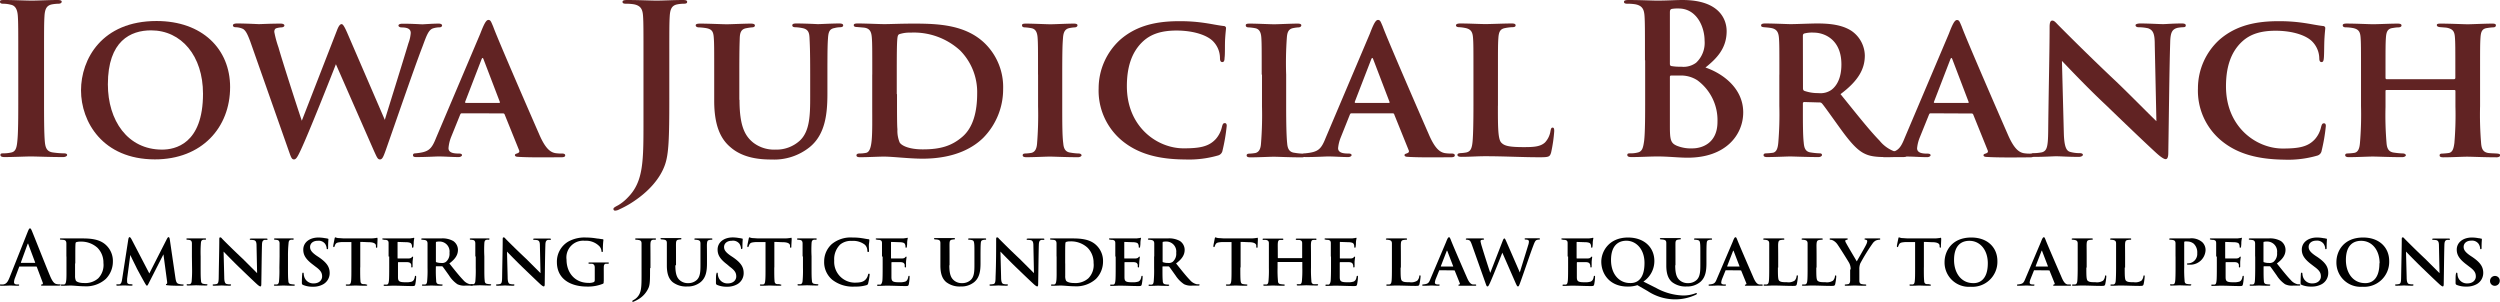 <svg id="Layer_1" data-name="Layer 1" xmlns="http://www.w3.org/2000/svg" viewBox="0 0 529.54 63.93"><defs><style>.cls-1{fill:#612323;}</style></defs><path d="M4.18,56.46c-.08,0-.11,0-.14.12L3.2,58.81a2.92,2.92,0,0,0-.23.95c0,.28.14.49.62.49h.23c.19,0,.24,0,.24.12s-.1.16-.27.16c-.5,0-1.17-.05-1.65-.05-.17,0-1,.05-1.84.05-.21,0-.3,0-.3-.16s.09-.12.22-.12l.45,0c.72-.1,1-.63,1.33-1.41L5.91,49c.19-.45.3-.63.44-.63s.23.14.39.5c.37.86,2.87,7.23,3.87,9.6.59,1.4,1,1.62,1.37,1.7a3.23,3.23,0,0,0,.66.06c.12,0,.2,0,.2.12s-.14.16-.72.16-1.81,0-3.06,0c-.28,0-.36,0-.36-.13s.07-.12.22-.13a.26.26,0,0,0,.14-.36L7.81,56.57a.14.14,0,0,0-.15-.11Zm3.18-.78c.08,0,.1,0,.08-.1L6,51.73c0-.14-.11-.19-.17,0L4.43,55.57c0,.06,0,.11.06.11Z"/><path d="M14.06,54.33c0-2,0-2.34,0-2.75s-.13-.72-.6-.77l-.53-.05c-.15,0-.23,0-.23-.14s.09-.12.3-.12c.65,0,1.59,0,2,0s1.25,0,2.15,0c1.84,0,4,.06,5.43,1.53a4.59,4.59,0,0,1,1.33,3.37,5.23,5.23,0,0,1-1.5,3.68,6.22,6.22,0,0,1-4.56,1.56c-1,0-2.23-.16-2.9-.16-.37,0-1.21.05-1.79.05-.19,0-.27-.05-.27-.14s.08-.14.24-.14a2.06,2.06,0,0,0,.48,0c.53-.09.47-1.43.47-3.52V54.34h0ZM15.9,55.8c0,1.4,0,2.39,0,2.64a2.4,2.4,0,0,0,.17,1c.16.25.74.51,1.74.51a4.14,4.14,0,0,0,3-1,4.05,4.05,0,0,0,1.1-3.25,4.44,4.44,0,0,0-1.28-3.23A5.13,5.13,0,0,0,17,51.18a2.47,2.47,0,0,0-.88.13c-.14.11-.17.14-.17,2.85V55.8Z"/><path d="M37.15,58.81c.12.83.26,1.19.67,1.31a4,4,0,0,0,.84.13c.14,0,.24,0,.24.12s-.16.16-.36.16c-.5,0-2.25,0-3-.1-.3,0-.39-.06-.39-.14a.21.21,0,0,1,.15-.17c.11,0,.14-.15.08-.58l-.76-5.67-3,5.89c-.31.64-.39.75-.5.75s-.26-.25-.51-.68c-.36-.63-1.41-2.55-1.64-3C28.85,56.54,28,54.9,27.6,54l-.67,5a6.3,6.3,0,0,0,0,.7c0,.28.15.4.4.47s.43,0,.58.06.2.06.2.12-.1.16-.31.16c-.59,0-1.21-.05-1.51-.05s-1,.05-1.41.05c-.12,0-.23,0-.23-.16s.08-.12.22-.12a3.47,3.47,0,0,1,.4,0c.41-.08.52-.56.6-1.09l1.32-8.52c.07-.27.14-.39.25-.39s.21.08.41.43l3.78,7.26,3.74-7.35c.14-.22.2-.34.33-.34s.21.14.26.44Z"/><path d="M40.65,54.33c0-2,0-2.34,0-2.77s-.18-.66-.47-.72a3.31,3.31,0,0,0-.48-.06c-.14,0-.22-.05-.22-.16s.09-.12.31-.12c.55,0,1.48,0,1.83,0s1.23,0,1.76,0c.18,0,.26,0,.26.12s-.08.16-.22.16a1.48,1.48,0,0,0-.35,0c-.38.06-.49.29-.52.74a26.12,26.12,0,0,0-.05,2.76v2.34c0,1.25,0,2.27.08,2.83,0,.36.14.64.55.68a4,4,0,0,0,.59.07c.17,0,.23.07.23.14s-.11.14-.26.14c-.92,0-1.81-.05-2.14-.05s-1.2.05-1.74.05c-.19,0-.28-.05-.28-.14s.06-.14.23-.14a3.23,3.23,0,0,0,.42,0c.27-.06.39-.3.42-.67a26.12,26.12,0,0,0,.08-2.86Z"/><path d="M46.45,50.76c0-.29,0-.48.2-.48s.27.15.5.39,2.08,2.1,4.31,4.19c1,1,2.76,2.75,3,3l-.12-5.77c0-.8-.13-1.07-.5-1.21a3.56,3.56,0,0,0-.71-.07c-.17,0-.23-.08-.23-.16s.16-.12.34-.12c.69,0,1.39,0,1.73,0,.18,0,.74,0,1.39,0,.17,0,.3,0,.3.14s-.06.14-.24.14a2.58,2.58,0,0,0-.39,0c-.4.11-.53.38-.54,1.13-.06,2-.09,5.47-.14,8.25,0,.36-.08.48-.2.48s-.38-.17-.67-.43c-.88-.8-2.55-2.41-3.84-3.65s-2.9-2.91-3.28-3.3l.14,5.42c0,1,.19,1.34.47,1.43a2.61,2.61,0,0,0,.73.09c.14,0,.24,0,.24.13s-.13.16-.32.16c-.81,0-1.35-.05-1.71-.05-.17,0-.89.05-1.56.05-.17,0-.3,0-.3-.14s.08-.14.22-.14a4.12,4.12,0,0,0,.59-.07c.39-.11.46-.45.47-1.6C46.37,55.77,46.45,52.51,46.45,50.76Z"/><path d="M59.22,54.33c0-2,0-2.34,0-2.77s-.18-.66-.47-.72a3.28,3.28,0,0,0-.49-.06c-.14,0-.21-.05-.21-.16s.09-.12.31-.12c.54,0,1.48,0,1.82,0s1.24,0,1.77,0c.18,0,.26,0,.26.12s-.08.16-.22.16a1.63,1.63,0,0,0-.36,0c-.37.06-.48.29-.51.74A26.12,26.12,0,0,0,61,54.33v2.34c0,1.25,0,2.27.08,2.83,0,.36.14.64.55.68a4,4,0,0,0,.59.07c.17,0,.23.07.23.14s-.11.14-.26.14c-.92,0-1.81-.05-2.14-.05s-1.2.05-1.75.05c-.18,0-.28-.05-.28-.14s.07-.14.24-.14a3.74,3.74,0,0,0,.42,0c.26-.06.39-.3.42-.67a26.12,26.12,0,0,0,.08-2.86Z"/><path d="M64.21,60.36c-.22-.1-.27-.19-.27-.46,0-.79.05-1.57.07-1.81s.06-.34.17-.34.14.11.15.22a2.56,2.56,0,0,0,.1.62,2,2,0,0,0,2,1.44c1.24,0,1.8-.77,1.8-1.45s-.18-1.22-1.34-2.06l-.65-.5c-1.55-1.17-2-2.06-2-3.15,0-1.47,1.27-2.56,3.22-2.56a7.87,7.87,0,0,1,1.39.14c.21,0,.4.08.56.09a.15.15,0,0,1,.15.18c0,.21-.06.59-.06,1.65,0,.3,0,.41-.16.41s-.14-.1-.15-.27a2.13,2.13,0,0,0-.31-.84A1.7,1.7,0,0,0,67.3,51c-1,0-1.62.56-1.62,1.32,0,.58.28,1.09,1.4,1.86l.44.29c1.74,1.19,2.31,2.11,2.31,3.38a2.71,2.71,0,0,1-1.35,2.35,4.24,4.24,0,0,1-2.21.53A5.08,5.08,0,0,1,64.21,60.36Z"/><path d="M76.29,56.67c0,1.19,0,2.24.06,2.81,0,.36.12.66.54.7.19,0,.47,0,.67.07s.24.06.24.12-.09.16-.28.16c-.91,0-1.86-.05-2.2-.05s-1.26.05-1.79.05c-.19,0-.29-.06-.29-.16s.07-.12.24-.12a4.53,4.53,0,0,0,.47,0c.29-.06.37-.34.42-.73.06-.57.06-1.56.06-2.8V51.28c-.51,0-1.54,0-2.17,0-.79.07-1,.13-1.22.47a3.14,3.14,0,0,0-.18.44c0,.09-.08.15-.16.15s-.12-.07-.12-.23.26-1.39.29-1.56.08-.28.16-.28a3.16,3.16,0,0,0,.58.16c.37,0,.93.07,1.4.07h5.52a6,6,0,0,0,.94-.07c.2,0,.31-.07.39-.07s.11.08.11.32-.06,1.23-.06,1.57c0,.14,0,.22-.14.22s-.13-.08-.14-.26,0-.11,0-.18c0-.36-.36-.72-1.51-.73-.38,0-.95-.05-1.81-.06v5.39Z"/><path d="M82.31,54.33c0-2,0-2.38,0-2.82s-.14-.61-.56-.7c-.13,0-.35,0-.53-.05s-.24,0-.24-.14.1-.12.31-.12c.66,0,1.28,0,2,0h3.53l.62-.08c.08,0,.16-.06.22-.06s.09.06.09.12a5.68,5.68,0,0,0-.12.85c0,.25,0,.51-.06.92,0,.07,0,.21-.16.21s-.13-.07-.14-.25a1.05,1.05,0,0,0-.08-.43c-.09-.25-.22-.39-.89-.47-.26,0-1.67-.06-2-.06-.06,0-.09,0-.09.14v3.23c0,.09,0,.13.09.13h2.17c.39,0,.59-.08.72-.22s.15-.17.22-.17.09,0,.09.11-.06.39-.11,1c0,.26,0,.83,0,.93s0,.25-.14.25-.14-.13-.14-.21a2.47,2.47,0,0,0,0-.36c-.08-.3-.24-.5-.78-.55-.28,0-1.6,0-1.94,0-.08,0-.09.07-.09.14v1c0,.45,0,1.54,0,2,0,.92.23,1.12,1.67,1.12a3.72,3.72,0,0,0,1.28-.15c.35-.18.51-.44.62-1,0-.14.06-.22.17-.22s.11.13.11.27a9.38,9.38,0,0,1-.19,1.56c-.09.34-.21.34-.73.34-1.36,0-2.53-.08-3.91-.08-.57,0-1.13.05-1.78.05-.19,0-.28-.05-.28-.14s0-.14.23-.14a4.47,4.47,0,0,0,.48,0c.28-.06.36-.36.41-.83s.06-1.56.06-2.7V54.34h0Z"/><path d="M90.56,54.33c0-2,0-2.32,0-2.74s-.15-.67-.57-.75l-.53-.06c-.16,0-.24-.05-.24-.14s.09-.14.3-.14c.7,0,1.65,0,1.92,0,.42,0,1.52,0,2,0a4.66,4.66,0,0,1,2.56.55,2.27,2.27,0,0,1,1,1.85c0,1-.46,1.89-1.82,2.9,1.15,1.44,2.12,2.67,2.93,3.5a2.63,2.63,0,0,0,1.52.92,3.06,3.06,0,0,1,.35,0c.13,0,.19.06.19.12s-.09.16-.26.16H98.57a3.32,3.32,0,0,1-1.69-.3,6.36,6.36,0,0,1-1.78-1.88c-.56-.78-1.14-1.61-1.34-1.85a.26.26,0,0,0-.22-.07l-1.11,0a.1.1,0,0,0-.11.11v.28a26.11,26.11,0,0,0,.07,2.66c0,.39.12.69.54.74a3.68,3.68,0,0,0,.66.06c.12,0,.17.06.17.12s-.09.16-.27.16c-.82,0-1.91-.05-2.12-.05s-1.18.05-1.73.05c-.17,0-.26-.05-.26-.14s.06-.14.21-.14a2.14,2.14,0,0,0,.5,0c.27-.06.36-.34.39-.75a24.76,24.76,0,0,0,.08-2.77V54.34h0Zm1.77,1c0,.12,0,.19.12.22a3.14,3.14,0,0,0,1,.15,1.41,1.41,0,0,0,1-.23,2.22,2.22,0,0,0,.76-1.92,2.11,2.11,0,0,0-2.07-2.39,2.72,2.72,0,0,0-.7.06c-.08,0-.11.08-.11.19v3.92Z"/><path d="M100.68,54.33c0-2,0-2.34,0-2.77s-.17-.66-.46-.72a3.46,3.46,0,0,0-.49-.06c-.14,0-.22-.05-.22-.16s.1-.12.32-.12c.54,0,1.48,0,1.82,0s1.23,0,1.76,0c.19,0,.27,0,.27.12s-.08.16-.22.16a1.63,1.63,0,0,0-.36,0c-.37.06-.48.29-.51.74a26.12,26.12,0,0,0,0,2.76v2.34c0,1.25,0,2.27.08,2.83,0,.36.14.64.54.68a4.09,4.09,0,0,0,.6.07c.17,0,.23.07.23.14s-.11.14-.26.14c-.93,0-1.81-.05-2.14-.05s-1.2.05-1.75.05c-.19,0-.28-.05-.28-.14s.06-.14.24-.14a3.74,3.74,0,0,0,.42,0c.26-.06.39-.3.42-.67a26.12,26.12,0,0,0,.08-2.86V54.33Z"/><path d="M106.48,50.76c0-.29,0-.48.2-.48s.27.15.5.39,2.08,2.1,4.31,4.19c1,1,2.76,2.75,3,3l-.13-5.77c0-.8-.12-1.07-.5-1.21a3.39,3.39,0,0,0-.7-.07c-.17,0-.23-.08-.23-.16s.15-.12.34-.12c.69,0,1.39,0,1.73,0,.17,0,.74,0,1.39,0,.17,0,.3,0,.3.14s-.07.14-.24.14a2.58,2.58,0,0,0-.39,0c-.4.11-.53.38-.54,1.13-.07,2-.1,5.47-.14,8.25,0,.36-.08.48-.21.48s-.37-.17-.67-.43c-.87-.8-2.54-2.41-3.83-3.65s-2.91-2.91-3.28-3.3l.14,5.42c0,1,.19,1.34.47,1.43a2.61,2.61,0,0,0,.73.09c.14,0,.23,0,.23.13s-.12.16-.31.16c-.81,0-1.35-.05-1.71-.05-.18,0-.89.05-1.56.05-.17,0-.3,0-.3-.14s.08-.14.22-.14a4.12,4.12,0,0,0,.59-.07c.39-.11.46-.45.47-1.6C106.4,55.77,106.48,52.51,106.48,50.76Z"/><path d="M127.87,59.56c0,.44,0,.47-.2.56a8.38,8.38,0,0,1-3.31.58c-3.46,0-6.4-1.56-6.4-5.19a4.92,4.92,0,0,1,2.41-4.34,7.09,7.09,0,0,1,3.74-.86,13.94,13.94,0,0,1,2.4.22c.31,0,.8.12,1.13.14.15,0,.17.09.17.18a16.53,16.53,0,0,0-.11,2.24c0,.21,0,.28-.16.28s-.12-.08-.14-.19a1.68,1.68,0,0,0-.42-1A3.93,3.93,0,0,0,123.89,51,3.55,3.55,0,0,0,120,55c0,2.74,1.75,4.92,4.65,4.92a2.62,2.62,0,0,0,1.08-.15c.2-.08.25-.25.25-.47V58.22c0-.64,0-1.11,0-1.53s-.14-.76-.6-.83l-.53,0c-.13,0-.22-.07-.22-.14s.09-.13.29-.13c.75,0,1.64,0,2.06,0l1.7,0c.18,0,.28,0,.28.13s-.07.12-.18.14l-.38,0c-.39,0-.5.29-.51.74s0,.94,0,1.61v1.36Z"/><path d="M137.69,56.81c0,2.34,0,3.39-.3,4.11A5.26,5.26,0,0,1,135,63.51c-.18.11-.39.2-.68.34a.71.71,0,0,1-.28.08.1.1,0,0,1-.11-.11c0-.06,0-.14.26-.27a2.89,2.89,0,0,0,.7-.51c1-1,1-2.2,1-5V54.33c0-2,0-2.34,0-2.77s-.15-.64-.59-.72a3.54,3.54,0,0,0-.53-.06c-.16,0-.24-.07-.24-.16s.08-.12.3-.12c.7,0,1.69,0,2,0s1.29,0,1.82,0c.2,0,.3,0,.3.12s-.08.16-.25.16a2.45,2.45,0,0,0-.39,0c-.39.08-.5.32-.53.77s0,.72,0,2.74v2.48Z"/><path d="M143.05,56.22c0,1.92.38,2.72,1.08,3.25a2.57,2.57,0,0,0,1.64.5,2.62,2.62,0,0,0,1.82-.67c.77-.72.78-1.95.78-3.31V54.33c0-2,0-2.32,0-2.74s-.11-.67-.57-.75a2.84,2.84,0,0,0-.49-.06c-.16,0-.24-.05-.24-.14s.08-.14.3-.14c.7,0,1.57,0,1.62,0s1.05,0,1.61,0c.2,0,.29,0,.29.14s-.07.14-.25.14a1.49,1.49,0,0,0-.4.06c-.36.06-.45.26-.49.73s0,.77,0,2.76v1.41c0,1.48-.14,3-1.33,4a4.26,4.26,0,0,1-2.85.94,4.65,4.65,0,0,1-3.09-.92c-.7-.6-1.23-1.56-1.23-3.5v-2c0-2,0-2.34,0-2.77s-.12-.63-.54-.72a4.18,4.18,0,0,0-.56-.06c-.16,0-.25-.07-.25-.16s.11-.12.33-.12c.7,0,1.65,0,2,0s1.31,0,1.79,0c.22,0,.31,0,.31.14s-.09.14-.23.14a3.39,3.39,0,0,0-.41.06c-.37.06-.48.29-.5.75s0,.81,0,2.74v1.89Z"/><path d="M151.92,60.36c-.22-.1-.27-.19-.27-.46,0-.79,0-1.57.07-1.81s.06-.34.17-.34.14.11.15.22a2.56,2.56,0,0,0,.1.62,2,2,0,0,0,2,1.44c1.25,0,1.81-.77,1.81-1.45s-.18-1.22-1.34-2.06L154,56c-1.55-1.17-2-2.06-2-3.15,0-1.47,1.27-2.56,3.22-2.56a7.64,7.64,0,0,1,1.38.14c.22,0,.41.08.57.09a.15.15,0,0,1,.15.18c0,.21-.06.59-.06,1.65,0,.3-.05.41-.16.41s-.14-.1-.15-.27a2.13,2.13,0,0,0-.31-.84A1.71,1.71,0,0,0,155,51c-1,0-1.63.56-1.63,1.32,0,.58.29,1.09,1.41,1.86l.44.29c1.74,1.19,2.3,2.11,2.3,3.38a2.7,2.7,0,0,1-1.34,2.35,4.27,4.27,0,0,1-2.21.53A5.05,5.05,0,0,1,151.92,60.36Z"/><path d="M164,56.67c0,1.19,0,2.24.06,2.81,0,.36.13.66.55.7.19,0,.47,0,.67.07s.24.06.24.12-.1.16-.28.16c-.91,0-1.86-.05-2.2-.05s-1.27.05-1.8.05c-.19,0-.28-.06-.28-.16s.06-.12.23-.12a4.24,4.24,0,0,0,.47,0c.3-.06.38-.34.42-.73.07-.57.07-1.56.07-2.8V51.28c-.52,0-1.55,0-2.17,0-.8.07-1,.13-1.22.47-.09.17-.12.28-.19.44s-.07.15-.15.15-.13-.07-.13-.23.27-1.39.3-1.56.08-.28.16-.28a3.22,3.22,0,0,0,.57.16c.38,0,.94.07,1.41.07h5.52a6.11,6.11,0,0,0,.94-.07c.2,0,.31-.07.39-.07s.11.08.11.32-.07,1.23-.07,1.57c0,.14,0,.22-.14.22s-.12-.08-.14-.26,0-.11,0-.18c0-.36-.36-.72-1.52-.73-.37,0-1-.05-1.8-.06v5.39Z"/><path d="M170,54.33c0-2,0-2.34,0-2.77s-.18-.66-.47-.72a3.28,3.28,0,0,0-.49-.06c-.14,0-.21-.05-.21-.16s.09-.12.31-.12c.54,0,1.48,0,1.82,0s1.24,0,1.77,0c.18,0,.26,0,.26.12s-.08.16-.22.16a1.63,1.63,0,0,0-.36,0c-.37.06-.48.29-.51.74a26.12,26.12,0,0,0,0,2.76v2.34c0,1.25,0,2.27.08,2.83,0,.36.14.64.55.68a4,4,0,0,0,.59.07c.17,0,.23.07.23.14s-.11.14-.26.14c-.92,0-1.81-.05-2.14-.05s-1.2.05-1.75.05c-.18,0-.28-.05-.28-.14s.07-.14.24-.14a3.74,3.74,0,0,0,.42,0c.26-.06.39-.3.42-.67a26.12,26.12,0,0,0,.08-2.86V54.33Z"/><path d="M176.29,59.26a4.86,4.86,0,0,1-1.72-3.91,4.94,4.94,0,0,1,1.62-3.65,6.29,6.29,0,0,1,4.39-1.39,12.77,12.77,0,0,1,2,.14c.53.08.93.17,1.35.22.14,0,.21.07.21.15s0,.3-.07.77,0,1.2,0,1.48-.05.31-.18.31-.17-.11-.17-.3a1.81,1.81,0,0,0-.51-1.23,4,4,0,0,0-2.76-.82,3.55,3.55,0,0,0-2.5.78,4.36,4.36,0,0,0-1.25,3.4,4.4,4.4,0,0,0,4.26,4.66c1.22,0,1.91-.12,2.44-.72a2.07,2.07,0,0,0,.45-.9c.06-.24.11-.28.22-.28s.14.09.14.2a13.49,13.49,0,0,1-.32,1.84.46.46,0,0,1-.35.39,7.88,7.88,0,0,1-2.45.3A7.06,7.06,0,0,1,176.29,59.26Z"/><path d="M186.82,54.33c0-2,0-2.38,0-2.82s-.14-.61-.56-.7c-.13,0-.34,0-.53-.05s-.23,0-.23-.14.09-.12.31-.12c.65,0,1.28,0,2,0h3.53l.62-.08c.08,0,.16-.06.22-.06s.1.06.1.12a5,5,0,0,0-.13.85c0,.25,0,.51-.06.92,0,.07,0,.21-.16.21s-.12-.07-.14-.25a1.05,1.05,0,0,0-.08-.43c-.09-.25-.21-.39-.89-.47-.26,0-1.66-.06-2-.06-.06,0-.09,0-.09.14v3.23c0,.09,0,.13.09.13h2.17c.39,0,.6-.08.72-.22s.16-.17.22-.17.09,0,.09.11-.06.39-.11,1c0,.26,0,.83,0,.93s0,.25-.14.25-.14-.13-.14-.21,0-.21,0-.36c-.08-.3-.24-.5-.78-.55-.28,0-1.59,0-1.94,0-.07,0-.09.07-.09.14v1c0,.45,0,1.54,0,2,0,.92.24,1.12,1.67,1.12a3.69,3.69,0,0,0,1.28-.15c.36-.18.51-.44.62-1,0-.14.07-.22.18-.22s.1.13.1.27a9.4,9.4,0,0,1-.18,1.56c-.1.34-.22.34-.74.34-1.35,0-2.52-.08-3.91-.08-.56,0-1.12.05-1.78.05-.19,0-.28-.05-.28-.14s.05-.14.23-.14.36,0,.49,0,.35-.36.4-.83.06-1.56.06-2.7V54.34h0Z"/><path d="M201.08,56.22c0,1.92.38,2.72,1.08,3.25a2.57,2.57,0,0,0,1.64.5,2.63,2.63,0,0,0,1.82-.67c.77-.72.78-1.95.78-3.31V54.33c0-2,0-2.32-.05-2.74s-.11-.67-.56-.75a2.84,2.84,0,0,0-.5-.06c-.15,0-.23-.05-.23-.14s.08-.14.3-.14c.7,0,1.57,0,1.62,0s1,0,1.6,0c.21,0,.3,0,.3.14s-.08.14-.25.14a1.56,1.56,0,0,0-.41.06c-.35.06-.45.26-.48.73s-.05.77-.05,2.76v1.41c0,1.48-.14,3-1.32,4a4.26,4.26,0,0,1-2.86.94,4.63,4.63,0,0,1-3.08-.92c-.71-.6-1.24-1.56-1.24-3.5v-2c0-2,0-2.34,0-2.77s-.12-.63-.54-.72a4.17,4.17,0,0,0-.57-.06c-.15,0-.25-.07-.25-.16s.11-.12.33-.12c.7,0,1.66,0,2,0s1.32,0,1.8,0c.22,0,.31,0,.31.14s-.09.14-.23.14a3.39,3.39,0,0,0-.41.06c-.37.06-.48.29-.5.75s0,.81,0,2.74v1.89Z"/><path d="M211,50.76c0-.29,0-.48.21-.48s.26.15.5.39,2.07,2.1,4.3,4.19c1,1,2.76,2.75,3,3l-.12-5.77c0-.8-.13-1.07-.5-1.21a3.56,3.56,0,0,0-.71-.07c-.17,0-.23-.08-.23-.16s.16-.12.34-.12c.69,0,1.39,0,1.74,0,.17,0,.73,0,1.38,0,.18,0,.3,0,.3.14s-.06.14-.23.14a2.58,2.58,0,0,0-.39,0c-.41.11-.53.38-.55,1.13-.06,2-.09,5.47-.14,8.25,0,.36-.08.48-.2.48s-.38-.17-.67-.43c-.88-.8-2.55-2.41-3.84-3.65s-2.9-2.91-3.28-3.3l.14,5.42c0,1,.19,1.34.47,1.43a2.65,2.65,0,0,0,.73.09c.14,0,.24,0,.24.13s-.13.16-.31.16c-.81,0-1.36-.05-1.72-.05-.17,0-.89.05-1.56.05-.17,0-.3,0-.3-.14s.08-.14.22-.14a4.43,4.43,0,0,0,.6-.07c.39-.11.45-.45.46-1.6C211,55.77,211,52.51,211,50.76Z"/><path d="M223.79,54.33c0-2,0-2.34,0-2.75s-.13-.72-.6-.77l-.53-.05c-.15,0-.23,0-.23-.14s.09-.12.3-.12c.65,0,1.59,0,2,0s1.25,0,2.15,0c1.84,0,4,.06,5.43,1.53a4.59,4.59,0,0,1,1.33,3.37,5.23,5.23,0,0,1-1.5,3.68,6.22,6.22,0,0,1-4.56,1.56c-1,0-2.23-.16-2.9-.16-.37,0-1.22.05-1.79.05-.19,0-.27-.05-.27-.14s.08-.14.24-.14a2.06,2.06,0,0,0,.48,0c.53-.09.47-1.43.47-3.52V54.33Zm1.84,1.47c0,1.4,0,2.39,0,2.64a2.25,2.25,0,0,0,.17,1c.16.25.73.51,1.73.51a4.12,4.12,0,0,0,3-1,4,4,0,0,0,1.11-3.25,4.48,4.48,0,0,0-1.28-3.23,5.16,5.16,0,0,0-3.7-1.34,2.37,2.37,0,0,0-.87.13c-.14.11-.17.14-.17,2.85V55.8Z"/><path d="M236.24,54.33c0-2,0-2.38,0-2.82s-.14-.61-.56-.7c-.13,0-.35,0-.53-.05s-.24,0-.24-.14.1-.12.31-.12c.66,0,1.28,0,2,0h3.53l.62-.08c.08,0,.16-.06.22-.06s.09.06.09.12a5.68,5.68,0,0,0-.12.85c0,.25,0,.51-.07.92,0,.07,0,.21-.15.21s-.13-.07-.14-.25a1.05,1.05,0,0,0-.08-.43c-.09-.25-.22-.39-.89-.47-.26,0-1.67-.06-2-.06-.06,0-.09,0-.09.14v3.23c0,.09,0,.13.09.13h2.17c.39,0,.59-.08.72-.22s.15-.17.21-.17.1,0,.1.11-.06.39-.11,1c0,.26-.05.83-.05.93s0,.25-.14.25-.14-.13-.14-.21a2.47,2.47,0,0,0,0-.36c-.08-.3-.24-.5-.78-.55-.28,0-1.6,0-1.94,0-.08,0-.09.07-.09.14v1c0,.45,0,1.54,0,2,0,.92.23,1.12,1.67,1.12a3.72,3.72,0,0,0,1.28-.15c.35-.18.51-.44.62-1,0-.14.06-.22.17-.22s.11.13.11.27a9.38,9.38,0,0,1-.19,1.56c-.09.34-.21.34-.73.34-1.36,0-2.53-.08-3.91-.08-.57,0-1.13.05-1.78.05-.19,0-.28-.05-.28-.14s0-.14.23-.14a4.47,4.47,0,0,0,.48,0c.28-.06.36-.36.41-.83s.06-1.56.06-2.7V54.34h0Z"/><path d="M244.49,54.33c0-2,0-2.32,0-2.74s-.15-.67-.58-.75a4.52,4.52,0,0,0-.53-.06c-.15,0-.23-.05-.23-.14s.09-.14.3-.14c.7,0,1.65,0,1.92,0s1.52,0,2,0a4.66,4.66,0,0,1,2.56.55,2.27,2.27,0,0,1,1,1.85c0,1-.46,1.89-1.82,2.9,1.15,1.44,2.12,2.67,2.93,3.5a2.63,2.63,0,0,0,1.52.92,3.06,3.06,0,0,1,.35,0c.13,0,.19.06.19.12s-.09.16-.26.16H252.5a3.32,3.32,0,0,1-1.69-.3A6.36,6.36,0,0,1,249,58.35c-.56-.78-1.14-1.61-1.34-1.85a.26.26,0,0,0-.22-.07l-1.1,0a.1.1,0,0,0-.11.11v.28c0,1.2,0,2.12.06,2.66,0,.39.12.69.54.74a3.68,3.68,0,0,0,.66.06c.12,0,.17.06.17.12s-.09.16-.26.16c-.83,0-1.92-.05-2.13-.05s-1.18.05-1.73.05c-.17,0-.26-.05-.26-.14s.06-.14.21-.14a2.14,2.14,0,0,0,.5,0c.27-.06.36-.34.39-.75a24.76,24.76,0,0,0,.08-2.77V54.33Zm1.77,1c0,.12,0,.19.12.22a3.14,3.14,0,0,0,1.05.15,1.4,1.4,0,0,0,.95-.23,2.22,2.22,0,0,0,.76-1.92,2.11,2.11,0,0,0-2.07-2.39,2.72,2.72,0,0,0-.7.06c-.08,0-.11.08-.11.19v3.92Z"/><path d="M262.72,56.67c0,1.19,0,2.24.06,2.81.05.36.12.66.55.7a6.57,6.57,0,0,0,.67.07c.15,0,.23.06.23.12s-.09.16-.28.16c-.9,0-1.86-.05-2.2-.05s-1.26.05-1.79.05c-.19,0-.29-.06-.29-.16s.07-.12.24-.12a4.53,4.53,0,0,0,.47,0c.29-.06.37-.34.42-.73.06-.57.06-1.56.06-2.8V51.28c-.51,0-1.54,0-2.17,0-.79.07-1,.13-1.21.47a2.34,2.34,0,0,0-.19.44c0,.09-.08.15-.16.15s-.12-.07-.12-.23.26-1.39.29-1.56.08-.28.16-.28a3.16,3.16,0,0,0,.58.16c.37,0,.93.07,1.4.07H265a6,6,0,0,0,.94-.07c.2,0,.31-.07.39-.07s.11.08.11.32-.06,1.23-.06,1.57c0,.14,0,.22-.14.22s-.13-.08-.14-.26,0-.11,0-.18c0-.36-.36-.72-1.51-.73-.38,0-.95-.05-1.81-.06v5.39Z"/><path d="M275.73,54.68a.09.09,0,0,0,.09-.1V54.3c0-2,0-2.35,0-2.77s-.14-.61-.59-.71l-.52,0c-.17,0-.25-.07-.25-.16s.1-.12.28-.12c.77,0,1.69,0,2,0s1.28,0,1.84,0c.19,0,.27,0,.27.12s-.06.16-.24.16a2.85,2.85,0,0,0-.4,0c-.38,0-.48.25-.52.71s0,.78,0,2.8v2.34a25.57,25.57,0,0,0,.08,2.8c0,.39.13.67.53.73.19,0,.5,0,.69,0s.21.07.21.14-.1.14-.26.14c-.91,0-1.87-.05-2.23-.05s-1.19.05-1.76.05c-.21,0-.28-.05-.28-.14s0-.14.21-.14.36,0,.49,0c.28-.06.36-.34.4-.75a24.55,24.55,0,0,0,.08-2.75V55.57c0-.07,0-.08-.09-.08h-5.05c-.05,0-.1,0-.1.08v1.18a24.34,24.34,0,0,0,.08,2.73c0,.38.14.66.55.7a5.26,5.26,0,0,0,.67.07c.15,0,.23.07.23.14s-.11.14-.28.14c-.87,0-1.87-.05-2.21-.05s-1.25.05-1.8.05c-.15,0-.26-.05-.26-.14s0-.14.21-.14a4.41,4.41,0,0,0,.49,0c.28-.06.37-.36.4-.75a25,25,0,0,0,.08-2.78V54.33c0-2,0-2.37,0-2.79s-.14-.62-.61-.72a3.15,3.15,0,0,0-.5,0c-.17,0-.23-.07-.23-.16s.11-.12.28-.12c.75,0,1.65,0,2,0s1.28,0,1.83,0c.21,0,.29,0,.29.14s-.11.14-.25.14l-.4,0c-.38,0-.49.27-.52.72s0,.81,0,2.76v.28a.1.1,0,0,0,.09.1Z"/><path d="M281.89,54.33c0-2,0-2.38,0-2.82s-.14-.61-.56-.7c-.12,0-.34,0-.53-.05s-.23,0-.23-.14.09-.12.31-.12c.66,0,1.28,0,2,0h3.52l.63-.08c.07,0,.15-.06.21-.06s.1.06.1.12a5,5,0,0,0-.13.85c0,.25,0,.51-.06.92,0,.07,0,.21-.16.21s-.12-.07-.14-.25a1.19,1.19,0,0,0-.07-.43c-.1-.25-.22-.39-.89-.47-.27,0-1.67-.06-2-.06-.06,0-.09,0-.09.14v3.23c0,.09,0,.13.09.13H286c.39,0,.6-.08.72-.22s.16-.17.22-.17.09,0,.09.11-.06.39-.11,1c0,.26,0,.83,0,.93s0,.25-.14.25-.14-.13-.14-.21,0-.21-.05-.36c-.08-.3-.23-.5-.78-.55-.28,0-1.59,0-1.93,0-.08,0-.1.07-.1.14v1c0,.45,0,1.54,0,2,0,.92.24,1.12,1.67,1.12a3.69,3.69,0,0,0,1.28-.15c.36-.18.52-.44.62-1,0-.14.07-.22.18-.22s.11.13.11.27a9.38,9.38,0,0,1-.19,1.56c-.09.34-.22.34-.73.34-1.36,0-2.53-.08-3.92-.08-.56,0-1.12.05-1.78.05-.19,0-.28-.05-.28-.14s.05-.14.23-.14.36,0,.49,0,.36-.36.4-.83.07-1.56.07-2.7V54.34h0Z"/><path d="M296.67,56.67c0,1.64,0,2.56.28,2.8s.56.31,1.65.31a2.36,2.36,0,0,0,1.61-.34,1.62,1.62,0,0,0,.41-.86c0-.13,0-.25.15-.25s.13.11.13.26a10.85,10.85,0,0,1-.24,1.61c-.09.31-.15.36-.84.36-1.39,0-2.65-.08-4.12-.08-.56,0-1.14.05-1.78.05-.18,0-.29-.05-.29-.14s.08-.13.23-.14a3.88,3.88,0,0,0,.44,0c.33-.08.42-.33.47-.84s.06-1.54.06-2.68V54.34c0-2,0-2.34,0-2.76s-.14-.64-.56-.74a4.24,4.24,0,0,0-.47-.06c-.16,0-.25-.05-.25-.14s.11-.14.33-.14c.65,0,1.49,0,1.9,0s1.42,0,1.95,0c.22,0,.3,0,.3.14s-.08.14-.27.14a4.7,4.7,0,0,0-.51.06c-.38.07-.49.28-.52.75s0,.72,0,2.78v2.31h0Z"/><path d="M304.94,57.24c-.06,0-.09,0-.12.11l-.69,1.7a2.9,2.9,0,0,0-.2.81c0,.39.48.4.78.4s.23.06.23.13-.11.14-.25.14c-.48,0-1-.05-1.53-.05-.15,0-.93.05-1.65.05-.17,0-.25,0-.25-.14s.08-.14.19-.14c1-.1,1.2-.28,1.55-1.19l3.31-7.81c.28-.74.44-1,.61-1s.2.14.36.48c.26.76,2.57,6.08,3.45,8.08.5,1.17.89,1.37,1.21,1.44a3,3,0,0,0,.52,0c.17,0,.23.06.23.14s-.06.14-.26.14c-.66,0-2.29,0-3.28,0-.14,0-.23,0-.23-.13s.06-.09.14-.12.25-.1.15-.29l-1.06-2.63a.11.11,0,0,0-.12-.09Zm2.79-.78c.08,0,.08,0,.07-.08l-1.22-3.18c-.05-.13-.09-.16-.16,0l-1.23,3.18s0,.08.06.08Z"/><path d="M311.77,51.84c-.18-.5-.32-.81-.54-.94a1.43,1.43,0,0,0-.53-.12c-.14,0-.22-.05-.22-.14s.11-.14.31-.14c.74,0,1.52,0,1.66,0s.84,0,1.62,0c.19,0,.28.06.28.14s-.09.14-.23.14a1.22,1.22,0,0,0-.35.06c-.12,0-.17.14-.17.28a8.65,8.65,0,0,0,.31,1.19c.22.79,1.45,4.63,1.75,5.49L318.3,51c.14-.38.25-.49.36-.49s.21.21.4.63l2.86,6.57c.29-1,1.32-4.25,1.77-5.76a2.67,2.67,0,0,0,.16-.78c0-.23-.12-.42-.69-.42-.12,0-.23-.06-.23-.14s.09-.14.31-.14c.75,0,1.36,0,1.48,0s.75,0,1.22,0c.16,0,.25.06.25.14s-.08.14-.19.14a1.42,1.42,0,0,0-.48.08c-.34.11-.5.56-.8,1.35-.64,1.66-2,5.76-2.77,7.83-.18.47-.25.66-.42.66s-.24-.17-.46-.64l-2.85-6.51c-.33.85-2.05,5.18-2.64,6.45-.25.53-.34.7-.51.7s-.22-.16-.36-.55Z"/><path d="M332.05,54.33c0-2,0-2.38,0-2.82s-.14-.61-.56-.7c-.12,0-.34,0-.53-.05s-.23,0-.23-.14.09-.12.31-.12c.66,0,1.28,0,2,0h3.52l.63-.08c.08,0,.15-.06.22-.06s.09.06.09.12a6.51,6.51,0,0,0-.13.85c0,.25,0,.51-.06.92,0,.07,0,.21-.15.21s-.13-.07-.14-.25a1.05,1.05,0,0,0-.08-.43c-.1-.25-.22-.39-.89-.47-.27,0-1.67-.06-2-.06-.06,0-.1,0-.1.14v3.23c0,.09,0,.13.1.13h2.17c.39,0,.59-.08.71-.22s.16-.17.22-.17.1,0,.1.11-.07.39-.11,1c0,.26,0,.83,0,.93s0,.25-.14.25-.14-.13-.14-.21,0-.21-.05-.36c-.08-.3-.23-.5-.78-.55-.28,0-1.59,0-1.93,0-.08,0-.1.07-.1.14v1c0,.45,0,1.54,0,2,0,.92.24,1.12,1.67,1.12a3.69,3.69,0,0,0,1.28-.15c.36-.18.52-.44.63-1,0-.14.06-.22.17-.22s.11.13.11.27a9.38,9.38,0,0,1-.19,1.56c-.09.34-.22.34-.73.34-1.36,0-2.53-.08-3.92-.08-.56,0-1.12.05-1.78.05-.18,0-.28-.05-.28-.14s.05-.14.24-.14a4.77,4.77,0,0,0,.48,0c.28-.06.36-.36.41-.83s.06-1.56.06-2.7V54.34h0Z"/><path d="M344.78,60.7c-4,0-5.6-2.87-5.6-5.26,0-2.21,1.64-5.13,5.66-5.13,3.34,0,5.58,2,5.58,5a5.23,5.23,0,0,1-2.32,4.33L350.8,61a12.64,12.64,0,0,0,5.66,1.59,7.1,7.1,0,0,0,2.61-.45.92.92,0,0,1,.22-.06.13.13,0,0,1,.14.12c0,.08-.08.16-.18.21a10.28,10.28,0,0,1-4.52,1A10.61,10.61,0,0,1,349,61.65l-2.17-1.25A6.49,6.49,0,0,1,344.78,60.7Zm3.55-5c0-3-1.84-4.71-3.83-4.71-1.7,0-3.26,1-3.26,4.09s1.82,4.87,4,4.87C346.34,60,348.33,59.56,348.33,55.72Z"/><path d="M354.84,56.22c0,1.92.38,2.72,1.08,3.25a2.57,2.57,0,0,0,1.64.5,2.63,2.63,0,0,0,1.82-.67c.76-.72.78-1.95.78-3.31V54.33c0-2,0-2.32-.05-2.74s-.1-.67-.56-.75a2.84,2.84,0,0,0-.5-.06c-.15,0-.23-.05-.23-.14s.08-.14.3-.14c.7,0,1.57,0,1.62,0s1,0,1.6,0c.21,0,.3,0,.3.14s-.08.14-.25.14a1.51,1.51,0,0,0-.41.06c-.36.06-.45.26-.48.73s-.05.77-.05,2.76v1.41c0,1.48-.14,3-1.32,4a4.28,4.28,0,0,1-2.86.94,4.67,4.67,0,0,1-3.09-.92c-.7-.6-1.23-1.56-1.23-3.5v-2c0-2,0-2.34,0-2.77s-.13-.63-.55-.72a3.84,3.84,0,0,0-.56-.06c-.15,0-.25-.07-.25-.16s.11-.12.33-.12c.7,0,1.65,0,2,0s1.31,0,1.8,0c.21,0,.31,0,.31.14s-.1.14-.24.14a3,3,0,0,0-.4.06c-.38.06-.49.29-.5.75s0,.81,0,2.74v1.89Z"/><path d="M365.59,57.24c-.06,0-.09,0-.12.11l-.69,1.7a2.9,2.9,0,0,0-.2.81c0,.39.48.4.78.4s.23.06.23.13-.11.14-.25.14c-.48,0-1-.05-1.52-.05-.16,0-.94.05-1.66.05-.17,0-.25,0-.25-.14s.08-.14.19-.14c1-.1,1.2-.28,1.56-1.19L367,51.25c.28-.74.43-1,.6-1s.21.14.36.48c.27.76,2.58,6.08,3.45,8.08.5,1.17.89,1.37,1.22,1.44a2.91,2.91,0,0,0,.51,0c.17,0,.24.06.24.14s-.07.14-.27.14c-.65,0-2.29,0-3.28,0-.14,0-.23,0-.23-.13s.06-.09.14-.12.25-.1.16-.29l-1.07-2.63a.11.11,0,0,0-.12-.09Zm2.8-.78c.07,0,.07,0,.06-.08l-1.22-3.18c-.05-.13-.09-.16-.16,0l-1.23,3.18s0,.08.06.08Z"/><path d="M376.59,56.67c0,1.64,0,2.56.28,2.8s.56.31,1.66.31a2.35,2.35,0,0,0,1.6-.34,1.62,1.62,0,0,0,.41-.86c0-.13,0-.25.16-.25s.12.11.12.26a10.67,10.67,0,0,1-.23,1.61c-.1.31-.16.36-.85.36-1.38,0-2.65-.08-4.11-.08-.57,0-1.14.05-1.78.05-.19,0-.3-.05-.3-.14s.08-.13.24-.14a3.67,3.67,0,0,0,.43,0c.33-.08.42-.33.47-.84s.06-1.54.06-2.68V54.34c0-2,0-2.34,0-2.76s-.14-.64-.56-.74a3.94,3.94,0,0,0-.47-.06c-.15,0-.25-.05-.25-.14s.11-.14.33-.14c.66,0,1.5,0,1.9,0s1.43,0,1.95,0c.22,0,.3,0,.3.14s-.08.14-.27.14a5,5,0,0,0-.51.06c-.37.07-.48.28-.52.75s0,.72,0,2.78v2.31h0Z"/><path d="M384.72,56.67c0,1.64,0,2.56.28,2.8s.57.31,1.66.31a2.32,2.32,0,0,0,1.6-.34,1.62,1.62,0,0,0,.41-.86c0-.13.05-.25.16-.25s.12.11.12.26a10.67,10.67,0,0,1-.23,1.61c-.1.31-.16.36-.85.36-1.38,0-2.65-.08-4.11-.08-.57,0-1.14.05-1.78.05-.19,0-.3-.05-.3-.14s.08-.13.24-.14a3.67,3.67,0,0,0,.43,0c.33-.08.42-.33.47-.84s.06-1.54.06-2.68V54.34c0-2,0-2.34,0-2.76s-.14-.64-.56-.74a4.24,4.24,0,0,0-.47-.06c-.15,0-.25-.05-.25-.14s.11-.14.33-.14c.66,0,1.5,0,1.9,0s1.42,0,1.95,0c.22,0,.3,0,.3.14s-.08.14-.27.14a5,5,0,0,0-.51.06c-.37.07-.48.28-.52.75s0,.72,0,2.78v2.31h0Z"/><path d="M392,57.08a2.76,2.76,0,0,0-.32-1.39c-.18-.34-1.92-3.12-2.41-3.82a2.7,2.7,0,0,0-1-.94,1.52,1.52,0,0,0-.5-.15c-.11,0-.23-.05-.23-.14s.06-.14.23-.14,1.38,0,1.84,0c.27,0,.89,0,1.55,0,.14,0,.22,0,.22.12s-.05.13-.25.18-.28.11-.28.21a1,1,0,0,0,.17.44c.19.41,2.06,3.54,2.28,3.92.28-.55,1.82-3.15,2-3.59a1.81,1.81,0,0,0,.21-.7c0-.13-.07-.24-.33-.3s-.25-.08-.25-.15.06-.13.25-.13c.48,0,.92,0,1.34,0l1.48,0c.16,0,.27,0,.27.13s-.11.15-.28.15a2.62,2.62,0,0,0-.6.14,1.89,1.89,0,0,0-.73.63,40.84,40.84,0,0,0-2.62,4.24,3.27,3.27,0,0,0-.2,1.31v1.06c0,.22,0,.75,0,1.29,0,.38.12.69.56.74a3.91,3.91,0,0,0,.68.06c.16,0,.24.08.24.14s-.08.14-.25.14c-.89,0-1.84-.05-2.23-.05s-1.27.05-1.78.05c-.2,0-.31,0-.31-.14s.08-.13.22-.14a3.06,3.06,0,0,0,.45-.06c.31,0,.45-.33.47-.72,0-.56,0-1.09,0-1.31V57.08Z"/><path d="M407.5,56.67c0,1.19,0,2.24.07,2.81,0,.36.12.66.54.7.19,0,.47,0,.67.07s.24.06.24.12-.1.16-.28.16c-.91,0-1.86-.05-2.2-.05s-1.27.05-1.8.05c-.19,0-.28-.06-.28-.16s.06-.12.24-.12a4.31,4.31,0,0,0,.46,0c.3-.06.38-.34.42-.73.07-.57.07-1.56.07-2.8V51.28c-.52,0-1.55,0-2.17,0-.8.07-1,.13-1.22.47-.09.17-.12.28-.19.44s-.07.15-.15.15-.13-.07-.13-.23.27-1.39.3-1.56.08-.28.15-.28a3.44,3.44,0,0,0,.58.16c.38,0,.94.07,1.41.07h5.52a5.84,5.84,0,0,0,.93-.07c.21,0,.32-.07.39-.07s.11.08.11.32-.06,1.23-.06,1.57c0,.14-.05.22-.14.22s-.12-.08-.14-.26,0-.11,0-.18c0-.36-.36-.72-1.52-.73-.37,0-.95-.05-1.81-.06v5.39Z"/><path d="M411.89,55.52c0-2.34,1.56-5.21,5.66-5.21,3.44,0,5.53,2.11,5.53,5a5.29,5.29,0,0,1-5.65,5.43A5.14,5.14,0,0,1,411.89,55.52Zm9.16.25c0-2.82-1.63-4.76-3.9-4.76-1.53,0-3.25.78-3.25,4.06,0,2.71,1.48,4.9,4.07,4.9C418.93,60,421.05,59.58,421.05,55.77Z"/><path d="M430.93,57.24c-.07,0-.1,0-.13.11l-.68,1.7a2.66,2.66,0,0,0-.21.81c0,.39.49.4.78.4s.24.06.24.13-.11.14-.25.14c-.49,0-1.05-.05-1.53-.05-.16,0-.94.05-1.66.05-.17,0-.25,0-.25-.14s.08-.14.19-.14c1-.1,1.2-.28,1.56-1.19l3.31-7.81c.28-.74.44-1,.61-1s.2.14.35.48c.27.76,2.58,6.08,3.45,8.08.5,1.17.89,1.37,1.22,1.44a3,3,0,0,0,.52,0c.17,0,.23.06.23.14s-.06.14-.27.14c-.65,0-2.29,0-3.27,0-.14,0-.24,0-.24-.13s.07-.09.14-.12.25-.1.16-.29l-1.06-2.63a.12.12,0,0,0-.13-.09Zm2.79-.78c.08,0,.08,0,.06-.08l-1.22-3.18c0-.13-.09-.16-.15,0l-1.23,3.18s0,.08.06.08Z"/><path d="M441.92,56.67c0,1.64,0,2.56.29,2.8s.56.31,1.65.31a2.36,2.36,0,0,0,1.61-.34,1.61,1.61,0,0,0,.4-.86c0-.13.05-.25.16-.25s.12.11.12.26a10.67,10.67,0,0,1-.23,1.61c-.09.31-.16.36-.84.36-1.39,0-2.65-.08-4.12-.08-.56,0-1.14.05-1.78.05-.19,0-.29-.05-.29-.14s.07-.13.23-.14a3.88,3.88,0,0,0,.44,0c.32-.08.42-.33.46-.84s.07-1.54.07-2.68V54.34c0-2,0-2.34,0-2.76s-.14-.64-.57-.74a3.74,3.74,0,0,0-.46-.06c-.16,0-.25-.05-.25-.14s.11-.14.32-.14c.66,0,1.5,0,1.91,0s1.42,0,1.95,0c.22,0,.29,0,.29.14s-.07.14-.26.14a5.19,5.19,0,0,0-.52.06c-.37.07-.48.28-.51.75s0,.72,0,2.78v2.31h0Z"/><path d="M450.05,56.67c0,1.64,0,2.56.28,2.8s.57.31,1.66.31a2.36,2.36,0,0,0,1.61-.34,1.68,1.68,0,0,0,.4-.86c0-.13.05-.25.16-.25s.12.11.12.26a10.67,10.67,0,0,1-.23,1.61c-.09.31-.16.36-.84.36-1.39,0-2.66-.08-4.12-.08-.56,0-1.14.05-1.78.05-.19,0-.3-.05-.3-.14s.08-.13.24-.14a3.88,3.88,0,0,0,.44,0c.32-.08.42-.33.46-.84s.07-1.54.07-2.68V54.34c0-2,0-2.34,0-2.76s-.13-.64-.56-.74a4,4,0,0,0-.46-.06c-.16,0-.25-.05-.25-.14s.1-.14.32-.14c.66,0,1.5,0,1.91,0s1.42,0,1.95,0c.21,0,.29,0,.29.14s-.07.14-.26.14a4.88,4.88,0,0,0-.52.06c-.37.07-.48.28-.51.75s0,.72,0,2.78v2.31h0Z"/><path d="M460.81,54.33c0-1.9,0-2.34,0-2.77s-.15-.64-.56-.72a3.39,3.39,0,0,0-.54-.06c-.14,0-.24-.05-.24-.14s.1-.14.32-.14c.7,0,1.65,0,2,0,.57,0,1.37,0,2,0a3.48,3.48,0,0,1,2.71.82,2.29,2.29,0,0,1,.67,1.74,3.23,3.23,0,0,1-3.46,3,1.72,1.72,0,0,1-.31,0c-.06,0-.17-.06-.17-.15s.11-.13.37-.13a2,2,0,0,0,1.81-2.15,2.53,2.53,0,0,0-.73-2,2.13,2.13,0,0,0-1.41-.48,1.59,1.59,0,0,0-.49,0c-.08,0-.13.09-.13.26v5.23a25.86,25.86,0,0,0,.08,2.79c0,.39.12.67.53.72a3.88,3.88,0,0,0,.67.06c.17,0,.23.06.23.12s-.11.16-.25.16c-.92,0-1.9-.05-2.21-.05s-1.25.05-1.8.05c-.17,0-.26-.05-.26-.14s.06-.14.23-.14a2.31,2.31,0,0,0,.49,0c.26-.06.34-.32.39-.75s.07-1.54.07-2.77V54.34h0Z"/><path d="M469.42,54.33c0-2,0-2.38,0-2.82s-.14-.61-.56-.7c-.13,0-.34,0-.53-.05s-.24,0-.24-.14.1-.12.32-.12c.65,0,1.27,0,2,0h3.53l.62-.08c.08,0,.16-.06.22-.06s.09.06.09.12a5.68,5.68,0,0,0-.12.85c0,.25,0,.51-.06.92,0,.07,0,.21-.16.21s-.13-.07-.14-.25a1.05,1.05,0,0,0-.08-.43c-.09-.25-.22-.39-.89-.47-.26,0-1.67-.06-2-.06-.06,0-.09,0-.09.14v3.23c0,.09,0,.13.09.13h2.17c.39,0,.59-.08.72-.22s.15-.17.22-.17.09,0,.09.11-.06.39-.11,1c0,.26,0,.83,0,.93s0,.25-.14.25-.14-.13-.14-.21a2.47,2.47,0,0,0,0-.36c-.08-.3-.24-.5-.78-.55-.28,0-1.59,0-1.94,0-.08,0-.09.07-.09.14v1c0,.45,0,1.54,0,2,0,.92.23,1.12,1.67,1.12a3.72,3.72,0,0,0,1.28-.15c.35-.18.51-.44.62-1,0-.14.06-.22.17-.22s.11.13.11.27a9.38,9.38,0,0,1-.19,1.56c-.09.34-.21.34-.73.34-1.36,0-2.53-.08-3.91-.08-.57,0-1.13.05-1.78.05-.19,0-.28-.05-.28-.14s0-.14.23-.14a4.47,4.47,0,0,0,.48,0c.29-.06.36-.36.41-.83s.06-1.56.06-2.7V54.34h0Z"/><path d="M477.67,54.33c0-2,0-2.32,0-2.74s-.15-.67-.57-.75l-.53-.06c-.16,0-.24-.05-.24-.14s.09-.14.3-.14c.7,0,1.65,0,1.92,0,.42,0,1.53,0,2,0a4.66,4.66,0,0,1,2.56.55,2.27,2.27,0,0,1,1,1.85c0,1-.47,1.89-1.83,2.9,1.15,1.44,2.12,2.67,2.93,3.5a2.63,2.63,0,0,0,1.52.92,3.48,3.48,0,0,1,.36,0c.12,0,.18.06.18.12s-.09.16-.26.16h-1.31a3.32,3.32,0,0,1-1.69-.3,6.36,6.36,0,0,1-1.78-1.88c-.56-.78-1.13-1.61-1.34-1.85,0-.06-.12-.07-.22-.07l-1.1,0a.1.1,0,0,0-.11.11v.28c0,1.2,0,2.12.06,2.66,0,.39.12.69.54.74a3.68,3.68,0,0,0,.66.06c.13,0,.17.06.17.12s-.09.16-.26.16c-.83,0-1.92-.05-2.12-.05s-1.19.05-1.74.05c-.17,0-.26-.05-.26-.14s.06-.14.22-.14a2.27,2.27,0,0,0,.5,0c.26-.06.35-.34.39-.75s.07-1.54.07-2.77V54.33Zm1.77,1c0,.12,0,.19.12.22a3.14,3.14,0,0,0,1.05.15,1.4,1.4,0,0,0,.95-.23,2.22,2.22,0,0,0,.76-1.92,2.11,2.11,0,0,0-2.07-2.39,2.72,2.72,0,0,0-.7.06c-.08,0-.11.08-.11.19v3.92Z"/><path d="M487.57,60.36c-.22-.1-.27-.19-.27-.46,0-.79.05-1.57.06-1.81s.07-.34.18-.34.14.11.15.22a2.56,2.56,0,0,0,.1.62,2,2,0,0,0,2,1.44c1.25,0,1.81-.77,1.81-1.45s-.18-1.22-1.34-2.06l-.65-.5c-1.55-1.17-2.05-2.06-2.05-3.15,0-1.47,1.27-2.56,3.22-2.56a7.64,7.64,0,0,1,1.38.14c.22,0,.41.08.57.09a.15.15,0,0,1,.15.18c0,.21-.06.59-.06,1.65,0,.3,0,.41-.16.41s-.14-.1-.15-.27a2.13,2.13,0,0,0-.31-.84,1.71,1.71,0,0,0-1.56-.7c-1,0-1.63.56-1.63,1.32,0,.58.28,1.09,1.41,1.86l.44.29c1.74,1.19,2.3,2.11,2.3,3.38a2.7,2.7,0,0,1-1.34,2.35,4.27,4.27,0,0,1-2.21.53A5.05,5.05,0,0,1,487.57,60.36Z"/><path d="M494.89,55.52c0-2.34,1.55-5.21,5.66-5.21,3.43,0,5.52,2.11,5.52,5a5.29,5.29,0,0,1-5.65,5.43A5.13,5.13,0,0,1,494.89,55.52Zm9.15.25c0-2.82-1.62-4.76-3.9-4.76-1.53,0-3.24.78-3.24,4.06,0,2.71,1.48,4.9,4.07,4.9C501.92,60,504,59.58,504,55.77Z"/><path d="M508.73,50.76c0-.29,0-.48.2-.48s.26.15.5.39,2.07,2.1,4.3,4.19c1,1,2.76,2.75,3,3l-.12-5.77c0-.8-.13-1.07-.5-1.21a3.46,3.46,0,0,0-.7-.07c-.18,0-.24-.08-.24-.16s.16-.12.35-.12c.68,0,1.38,0,1.73,0,.17,0,.73,0,1.39,0,.17,0,.29,0,.29.14s-.06.14-.23.14a2.58,2.58,0,0,0-.39,0c-.41.11-.53.38-.55,1.13-.06,2-.09,5.47-.14,8.25,0,.36-.08.48-.2.48s-.38-.17-.67-.43c-.88-.8-2.55-2.41-3.84-3.65s-2.9-2.91-3.28-3.3l.14,5.42c0,1,.19,1.34.47,1.43a2.68,2.68,0,0,0,.74.09c.13,0,.23,0,.23.13s-.13.16-.31.16c-.81,0-1.36-.05-1.72-.05-.17,0-.89.05-1.56.05-.17,0-.29,0-.29-.14s.07-.14.21-.14a4.25,4.25,0,0,0,.6-.07c.39-.11.45-.45.46-1.6C508.65,55.77,508.73,52.51,508.73,50.76Z"/><path d="M520.4,60.36c-.22-.1-.27-.19-.27-.46,0-.79,0-1.57.06-1.81s.07-.34.18-.34.14.11.15.22a3.09,3.09,0,0,0,.09.62,2,2,0,0,0,2,1.44c1.25,0,1.81-.77,1.81-1.45s-.18-1.22-1.34-2.06l-.65-.5c-1.55-1.17-2.05-2.06-2.05-3.15,0-1.47,1.27-2.56,3.22-2.56a7.64,7.64,0,0,1,1.38.14c.22,0,.41.08.57.09a.15.15,0,0,1,.15.18c0,.21-.06.59-.06,1.65,0,.3,0,.41-.16.41s-.14-.1-.15-.27a2.13,2.13,0,0,0-.31-.84,1.7,1.7,0,0,0-1.56-.7c-1,0-1.62.56-1.62,1.32,0,.58.28,1.09,1.4,1.86l.44.29c1.74,1.19,2.31,2.11,2.31,3.38a2.71,2.71,0,0,1-1.35,2.35,4.24,4.24,0,0,1-2.21.53A5.05,5.05,0,0,1,520.4,60.36Z"/><path d="M527.43,59.53a1.05,1.05,0,0,1,1.06-1.08,1,1,0,0,1,1,1,1.06,1.06,0,0,1-1.06,1.09A1,1,0,0,1,527.43,59.53Z"/><path class="cls-1" d="M3.87,12.76c0-6.69,0-7.92-.09-9.33S3.26,1.19,2.29,1A6.41,6.41,0,0,0,.7.79C.26.79,0,.7,0,.35S.35,0,1.06,0C2.73,0,5.5.13,6.78.13,7.88.13,10.47,0,12.15,0c.57,0,.92.09.92.35s-.26.44-.7.44a8.16,8.16,0,0,0-1.32.13c-1.19.22-1.54,1-1.63,2.51s-.09,2.64-.09,9.33v7.75c0,4.27,0,7.74.18,9.64.13,1.18.44,2,1.76,2.15a18,18,0,0,0,2.24.18c.49,0,.71.13.71.35s-.36.44-.84.44c-2.91,0-5.68-.13-6.87-.13-1,0-3.78.13-5.54.13-.57,0-.88-.13-.88-.44s.18-.35.7-.35a7.12,7.12,0,0,0,1.59-.18c.88-.17,1.14-.92,1.27-2.2.22-1.85.22-5.32.22-9.59V12.76Z"/><path class="cls-1" d="M17.16,19.14c0-6.6,4.4-14.69,16-14.69,9.69,0,15.58,5.94,15.58,14,0,8.58-6,15.31-15.93,15.31C21.74,33.75,17.16,25.79,17.16,19.14ZM43,19.85c0-8-4.57-13.42-11-13.42-4.31,0-9.15,2.2-9.15,11.44,0,7.65,4.18,13.82,11.48,13.82C37,31.69,43,30.58,43,19.85Z"/><path class="cls-1" d="M53,8.76c-.53-1.41-.93-2.29-1.54-2.64a3.91,3.91,0,0,0-1.5-.35c-.4,0-.62-.14-.62-.4s.31-.4.88-.4c2.07,0,4.27.14,4.67.14S57.25,5,59.45,5c.52,0,.79.18.79.4s-.27.4-.66.4a4.41,4.41,0,0,0-1,.17c-.35.09-.48.4-.48.79A22.8,22.8,0,0,0,59,10.08c.61,2.24,4.09,13.07,4.93,15.49l7.43-19.1c.4-1.06.71-1.36,1-1.36s.62.57,1.15,1.76l8,18.52c.84-2.77,3.74-12,5-16.23A7.6,7.6,0,0,0,87,7c0-.66-.35-1.19-1.94-1.19-.35,0-.66-.18-.66-.4s.27-.39.88-.39c2.11,0,3.83.13,4.18.13S91.61,5,92.93,5c.45,0,.71.17.71.39s-.22.4-.53.4A4.82,4.82,0,0,0,91.75,6c-1,.31-1.41,1.58-2.25,3.83-1.8,4.66-5.76,16.23-7.83,22.09-.48,1.32-.7,1.85-1.19,1.85s-.66-.49-1.27-1.81L71.15,13.6c-.92,2.38-5.76,14.61-7.44,18.17-.7,1.5-1,2-1.45,2s-.61-.44-1-1.54Z"/><path class="cls-1" d="M97.81,24c-.17,0-.26.09-.35.31l-1.94,4.8A8.09,8.09,0,0,0,95,31.38c0,1.1,1.37,1.14,2.2,1.14.53,0,.66.18.66.35s-.31.4-.7.4c-1.37,0-3-.13-4.31-.13-.44,0-2.64.13-4.67.13-.48,0-.7-.09-.7-.4s.22-.39.52-.39c2.78-.27,3.39-.79,4.4-3.35l9.33-22c.8-2.07,1.24-2.91,1.72-2.91s.57.4,1,1.37c.75,2.15,7.26,17.16,9.73,22.79,1.41,3.3,2.51,3.87,3.43,4.05a7.9,7.9,0,0,0,1.45.09c.49,0,.66.17.66.39s-.17.4-.75.4c-1.84,0-6.46.09-9.24-.09-.39,0-.66-.13-.66-.35s.18-.27.4-.35c.39-.14.7-.27.44-.8l-3-7.43a.35.35,0,0,0-.36-.27Zm7.88-2.2c.22,0,.22-.09.18-.22l-3.44-9c-.13-.36-.26-.44-.44,0l-3.47,9c0,.13,0,.22.17.22Z"/><path class="cls-1" d="M141.77,20.9c0,8.59-.13,11.75-.92,14-.93,2.68-3.26,5.72-7.49,8.31a21.2,21.2,0,0,1-2.2,1.15,2,2,0,0,1-.88.26.35.35,0,0,1-.35-.35c0-.22.22-.39,1-.79A9.27,9.27,0,0,0,133,41.81c3.35-3.39,3.3-7.79,3.3-16.42V12.76c0-6.69,0-7.92-.09-9.33s-.44-2.2-1.89-2.51a9.75,9.75,0,0,0-1.71-.13c-.49,0-.75-.09-.75-.39s.31-.4,1-.4c2.33,0,5.1.13,6.25.13S142.91,0,144.63,0c.62,0,.92.09.92.4s-.26.39-.79.39a7.2,7.2,0,0,0-1.27.13c-1.19.22-1.54,1-1.63,2.51s-.09,2.64-.09,9.33V20.9Z"/><path class="cls-1" d="M156.64,21.12c0,5.42,1.06,7.66,3,9.16a7.26,7.26,0,0,0,4.62,1.41,7.35,7.35,0,0,0,5.15-1.9c2.15-2,2.2-5.5,2.2-9.33V15.8c0-5.63-.09-6.56-.14-7.75s-.3-1.89-1.58-2.11a8.75,8.75,0,0,0-1.41-.17c-.44,0-.66-.14-.66-.4s.22-.4.84-.4c2,0,4.44.14,4.57.14.53,0,2.95-.14,4.54-.14.57,0,.83.14.83.4s-.22.4-.7.4a5.34,5.34,0,0,0-1.14.17c-1,.18-1.28.75-1.37,2.07s-.13,2.16-.13,7.79v4c0,4.18-.4,8.62-3.74,11.35a12,12,0,0,1-8.05,2.64c-2.29,0-6-.22-8.72-2.59-2-1.67-3.47-4.4-3.47-9.86V15.8c0-5.72,0-6.6-.09-7.83s-.35-1.76-1.54-2a12.31,12.31,0,0,0-1.59-.17c-.44,0-.7-.18-.7-.44s.31-.36.92-.36c2,0,4.67.14,5.68.14.84,0,3.7-.14,5.06-.14.62,0,.88.14.88.4s-.26.4-.66.4a10.52,10.52,0,0,0-1.14.17c-1.06.18-1.37.84-1.41,2.11s-.09,2.29-.09,7.75v5.32Z"/><path class="cls-1" d="M184.76,15.8c0-5.63,0-6.6-.09-7.79s-.35-2-1.67-2.16l-1.5-.13q-.66,0-.66-.39c0-.27.26-.36.84-.36,1.84,0,4.48.14,5.67.14S190.87,5,193.43,5c5.19,0,11.17.18,15.31,4.32a12.93,12.93,0,0,1,3.74,9.5,14.65,14.65,0,0,1-4.23,10.39c-1.8,1.76-5.58,4.4-12.85,4.4-2.81,0-6.29-.44-8.18-.44-1.06,0-3.43.13-5.06.13-.53,0-.75-.13-.75-.39s.22-.4.66-.4a7.26,7.26,0,0,0,1.36-.13c1.5-.27,1.32-4.05,1.32-10V15.8ZM190,19.94c0,4,0,6.73.09,7.43a6.38,6.38,0,0,0,.48,2.82c.44.7,2.07,1.45,4.88,1.45,3.7,0,6.12-.7,8.41-2.68s3.12-5.33,3.12-9.16a12.56,12.56,0,0,0-3.6-9.1A14.51,14.51,0,0,0,192.9,6.91a7,7,0,0,0-2.47.35c-.39.31-.48.4-.48,8.06v4.62Z"/><path class="cls-1" d="M219.87,15.8c0-5.72,0-6.6-.09-7.83s-.48-1.85-1.32-2a10.51,10.51,0,0,0-1.36-.17c-.4,0-.62-.14-.62-.44s.26-.36.88-.36c1.54,0,4.18.14,5.15.14S226,5,227.48,5c.53,0,.75.14.75.36s-.22.44-.62.44a8,8,0,0,0-1,.13c-1,.17-1.36.83-1.45,2.11S225,10.08,225,15.8v6.6c0,3.52,0,6.38.22,8,.09,1,.39,1.8,1.54,1.93a11.84,11.84,0,0,0,1.67.18c.48,0,.66.22.66.39s-.31.4-.75.4c-2.59,0-5.1-.13-6-.13-.74,0-3.38.13-4.93.13-.52,0-.79-.13-.79-.4s.18-.39.66-.39a9.57,9.57,0,0,0,1.19-.13c.75-.18,1.1-.84,1.19-1.9a75.36,75.36,0,0,0,.22-8V15.8Z"/><path class="cls-1" d="M237.55,29.7a13.76,13.76,0,0,1-4.84-11,13.92,13.92,0,0,1,4.58-10.3c2.9-2.51,6.65-3.91,12.37-3.91a35,35,0,0,1,5.63.39c1.5.22,2.64.48,3.83.62.39,0,.57.22.57.44s-.09.83-.18,2.15,0,3.39-.13,4.18c0,.58-.13.88-.48.88s-.49-.3-.49-.83A5.11,5.11,0,0,0,257,8.8c-1.27-1.36-4.22-2.33-7.79-2.33-3.21,0-5.37.75-7,2.2-2.68,2.42-3.52,5.89-3.52,9.59,0,8.67,6.47,13.16,12,13.16,3.43,0,5.36-.35,6.86-2a5.86,5.86,0,0,0,1.28-2.55c.17-.66.3-.79.61-.79s.4.26.4.57a38,38,0,0,1-.88,5.19,1.31,1.31,0,0,1-1,1.1,22.19,22.19,0,0,1-6.91.84C245.7,33.75,241.16,32.74,237.55,29.7Z"/><path class="cls-1" d="M267.25,15.8c0-5.72,0-6.6-.08-7.83s-.49-1.85-1.32-2a10.46,10.46,0,0,0-1.37-.17c-.39,0-.61-.14-.61-.44s.26-.36.88-.36c1.54,0,4.18.14,5.14.14s3.48-.14,5-.14c.53,0,.75.14.75.36s-.22.44-.62.44a7.77,7.77,0,0,0-1,.13c-1.06.17-1.37.83-1.45,2.11a74.11,74.11,0,0,0-.14,7.79v6.6c0,3.52.05,6.38.22,8,.09,1,.4,1.8,1.54,1.93a12,12,0,0,0,1.68.18c.48,0,.66.22.66.39s-.31.4-.75.4c-2.6,0-5.11-.13-6-.13-.75,0-3.39.13-4.93.13-.53,0-.79-.13-.79-.4s.17-.39.66-.39a9.8,9.8,0,0,0,1.19-.13c.74-.18,1.1-.84,1.18-1.9a75.36,75.36,0,0,0,.22-8V15.8Z"/><path class="cls-1" d="M286.26,24c-.17,0-.26.09-.35.31L284,29.09a8.09,8.09,0,0,0-.57,2.29c0,1.1,1.37,1.14,2.2,1.14.53,0,.66.18.66.35s-.31.4-.7.4c-1.37,0-2.95-.13-4.32-.13-.44,0-2.64.13-4.66.13-.48,0-.7-.09-.7-.4s.22-.39.52-.39c2.78-.27,3.39-.79,4.4-3.35l9.33-22c.79-2.07,1.23-2.91,1.72-2.91s.57.4,1,1.37c.75,2.15,7.26,17.16,9.73,22.79,1.4,3.3,2.5,3.87,3.43,4.05a7.9,7.9,0,0,0,1.45.09c.49,0,.66.17.66.39s-.17.4-.75.4c-1.84,0-6.47.09-9.24-.09-.39,0-.66-.13-.66-.35s.18-.27.4-.35c.39-.14.7-.27.44-.8l-3-7.43A.33.33,0,0,0,295,24Zm7.88-2.2c.22,0,.22-.09.18-.22l-3.44-9c-.13-.36-.26-.44-.44,0l-3.48,9c0,.13,0,.22.18.22Z"/><path class="cls-1" d="M317.28,22.4c0,4.62,0,7.22.79,7.88.62.61,1.59.88,4.67.88,2,0,3.52-.05,4.53-1a4.54,4.54,0,0,0,1.15-2.42c.08-.35.13-.71.44-.71s.35.31.35.75a30.65,30.65,0,0,1-.66,4.53c-.27.88-.44,1-2.38,1-3.91,0-7.48-.22-11.62-.22-1.58,0-3.21.13-5,.13-.53,0-.84-.13-.84-.4s.22-.35.66-.39a8.25,8.25,0,0,0,1.23-.14c.93-.22,1.19-.92,1.32-2.37s.18-4.36.18-7.57V15.8c0-5.72,0-6.6-.09-7.79s-.4-1.81-1.58-2.07a9.38,9.38,0,0,0-1.32-.18c-.44,0-.71-.13-.71-.39s.31-.4.93-.4c1.85,0,4.22.13,5.37.13.83,0,4-.13,5.5-.13.61,0,.83.13.83.4s-.22.39-.75.39a9.56,9.56,0,0,0-1.45.18c-1.06.18-1.36.79-1.45,2.11s-.09,2-.09,7.84V22.4Z"/><path class="cls-1" d="M348.43,12.76c0-6.69,0-7.92-.09-9.33s-.44-2.2-1.89-2.51a9.8,9.8,0,0,0-1.72-.13c-.48,0-.74-.09-.74-.39s.31-.4,1-.4c2.34,0,5.11.13,6,.13,2.16,0,3.87-.13,5.37-.13,8,0,9.37,4.27,9.37,6.6,0,3.61-2.07,5.77-4.49,7.7,3.61,1.23,8,4.36,8,9.51,0,4.71-3.65,9.59-11.75,9.59-2,0-4.05-.26-6.38-.26-1.76,0-3.56.13-5.54.13-.58,0-.88-.13-.88-.44s.17-.35.7-.35a5.72,5.72,0,0,0,1.67-.22c.84-.27,1-1.1,1.19-2.38.22-1.85.22-5.32.22-9.37V12.76Zm5.28.75c0,.35.14.44.31.48a10.46,10.46,0,0,0,2.07.14,4.48,4.48,0,0,0,3.17-.84,5.74,5.74,0,0,0,1.8-4.66c0-3-1.71-6.83-5.5-6.83a7,7,0,0,0-1.45.09c-.31.09-.4.27-.4.75Zm0,6v7.17c0,2.9.14,3.65,1.54,4.22a7.85,7.85,0,0,0,3.22.53c2,0,5.32-1.05,5.32-5.63A10.47,10.47,0,0,0,359.52,17,6.33,6.33,0,0,0,355.87,16c-.79,0-1.23,0-1.89,0-.18,0-.27.09-.27.31V19.5Z"/><path class="cls-1" d="M376.9,15.8c0-5.72,0-6.56-.09-7.75s-.44-1.89-1.63-2.11c-.48-.09-1-.13-1.49-.17s-.66-.14-.66-.4.26-.4.83-.4c2,0,4.67.14,5.42.14,1.18,0,4.31-.14,5.63-.14,2.64,0,5.24.27,7.22,1.54A6.48,6.48,0,0,1,395,11.75c0,2.82-1.32,5.33-5.15,8.19,3.25,4,6,7.52,8.27,9.85a7.32,7.32,0,0,0,4.27,2.6c.4,0,.7,0,1,.09s.53.17.53.35-.26.44-.75.44h-3.69c-2.56,0-3.66-.26-4.76-.84-1.54-.83-3-2.55-5-5.32-1.59-2.2-3.22-4.53-3.79-5.19a.69.69,0,0,0-.61-.22l-3.13-.09a.28.28,0,0,0-.31.31v.79c0,3.39,0,6,.18,7.52.09,1.1.35,1.94,1.54,2.07a14.48,14.48,0,0,0,1.85.18c.35,0,.48.17.48.35s-.26.44-.75.44c-2.33,0-5.41-.13-6-.13s-3.34.13-4.89.13c-.48,0-.74-.13-.74-.4s.17-.39.61-.39a13.18,13.18,0,0,0,1.41-.13c.75-.18,1-1,1.1-2.12a72,72,0,0,0,.22-7.83V15.8Zm5,2.86c0,.35.09.53.36.61a8.73,8.73,0,0,0,2.94.45,4,4,0,0,0,2.69-.66c1.1-.8,2.15-2.43,2.15-5.42,0-5.32-3.65-6.73-5.85-6.73a6.63,6.63,0,0,0-2,.18c-.22.08-.31.22-.31.52Z"/><path class="cls-1" d="M408.93,24c-.17,0-.26.09-.35.31l-1.94,4.8a8.09,8.09,0,0,0-.57,2.29c0,1.1,1.37,1.14,2.2,1.14.53,0,.66.18.66.35s-.31.4-.7.4c-1.37,0-3-.13-4.32-.13-.44,0-2.64.13-4.66.13-.48,0-.7-.09-.7-.4s.22-.39.52-.39c2.78-.27,3.39-.79,4.4-3.35l9.33-22c.79-2.07,1.23-2.91,1.72-2.91s.57.4,1,1.37c.75,2.15,7.26,17.16,9.73,22.79,1.41,3.3,2.51,3.87,3.43,4.05a7.9,7.9,0,0,0,1.45.09c.49,0,.66.17.66.39s-.17.4-.75.4c-1.84,0-6.46.09-9.24-.09-.39,0-.66-.13-.66-.35s.18-.27.4-.35c.4-.14.7-.27.44-.8l-3-7.43a.35.35,0,0,0-.36-.27Zm7.88-2.2c.22,0,.22-.09.17-.22l-3.43-9c-.13-.36-.26-.44-.44,0l-3.47,9c-.05.13,0,.22.17.22Z"/><path class="cls-1" d="M434.14,5.72c0-.83.13-1.36.57-1.36s.75.44,1.41,1.1S442,11.4,448.27,17.3c2.86,2.73,7.79,7.74,8.49,8.36l-.35-16.28c0-2.25-.35-3-1.41-3.39a9.84,9.84,0,0,0-2-.22c-.48,0-.66-.22-.66-.44s.44-.36,1-.36c1.94,0,3.92.14,4.88.14.49,0,2.07-.14,3.92-.14.49,0,.84.09.84.4s-.18.4-.66.4a8.06,8.06,0,0,0-1.1.13c-1.15.31-1.5,1-1.54,3.17-.18,5.63-.27,15.44-.4,23.28,0,1-.22,1.36-.57,1.36s-1.06-.48-1.89-1.23c-2.47-2.25-7.18-6.78-10.83-10.3-3.87-3.61-8.19-8.19-9.24-9.28l.4,15.27c.08,2.86.52,3.78,1.32,4a7.67,7.67,0,0,0,2.06.27c.4,0,.66.13.66.35s-.35.44-.88.44c-2.28,0-3.83-.13-4.84-.13-.48,0-2.51.13-4.4.13-.48,0-.83,0-.83-.39s.22-.4.61-.4a9.79,9.79,0,0,0,1.67-.18c1.1-.31,1.28-1.27,1.32-4.53C433.92,19.85,434.14,10.65,434.14,5.72Z"/><path class="cls-1" d="M470.4,29.7a13.73,13.73,0,0,1-4.84-11,13.91,13.91,0,0,1,4.57-10.3c2.91-2.51,6.65-3.91,12.37-3.91a35,35,0,0,1,5.63.39c1.5.22,2.64.48,3.83.62.4,0,.57.22.57.44s-.09.83-.17,2.15-.05,3.39-.13,4.18c-.05.58-.14.88-.49.88s-.48-.3-.48-.83a5.2,5.2,0,0,0-1.45-3.48c-1.28-1.36-4.23-2.33-7.79-2.33-3.22,0-5.37.75-7,2.2-2.69,2.42-3.52,5.89-3.52,9.59,0,8.67,6.47,13.16,12,13.16,3.43,0,5.37-.35,6.86-2a5.76,5.76,0,0,0,1.28-2.55c.18-.66.31-.79.62-.79s.39.26.39.57a36.51,36.51,0,0,1-.88,5.19,1.3,1.3,0,0,1-1,1.1,22.15,22.15,0,0,1-6.91.84C478.54,33.75,474,32.74,470.4,29.7Z"/><path class="cls-1" d="M519.81,16.77a.26.26,0,0,0,.27-.27v-.79c0-5.68,0-6.64-.09-7.83s-.4-1.72-1.67-2c-.31-.05-1-.09-1.45-.13s-.71-.18-.71-.44S516.43,5,517,5c2.16,0,4.76.14,5.72.14.8,0,3.61-.14,5.2-.14.52,0,.75.09.75.36s-.18.44-.66.44a9.88,9.88,0,0,0-1.15.13c-1.06.13-1.36.7-1.45,2s-.09,2.2-.09,7.92v6.6a73.59,73.59,0,0,0,.22,7.88c.09,1.1.35,1.89,1.5,2.07.52.08,1.4.08,1.93.13s.62.22.62.39-.31.4-.75.4c-2.55,0-5.28-.13-6.29-.13-.84,0-3.35.13-5,.13-.58,0-.8-.13-.8-.4s.14-.39.62-.39a13.12,13.12,0,0,0,1.36-.13c.8-.18,1-1,1.15-2.12a70.67,70.67,0,0,0,.22-7.74V19.28c0-.18-.13-.22-.27-.22H505.56c-.14,0-.27,0-.27.22v3.34a70.24,70.24,0,0,0,.22,7.7c.09,1.06.4,1.85,1.54,2a16,16,0,0,0,1.89.18c.44,0,.66.22.66.39s-.3.4-.79.4c-2.46,0-5.28-.13-6.25-.13-.79,0-3.52.13-5.06.13-.44,0-.75-.13-.75-.4s.14-.39.62-.39a12.09,12.09,0,0,0,1.36-.13c.8-.18,1.06-1,1.15-2.12a72,72,0,0,0,.22-7.83V15.8c0-5.68,0-6.69-.09-7.88s-.4-1.76-1.72-2a9.29,9.29,0,0,0-1.4-.13c-.49,0-.66-.18-.66-.44s.3-.36.79-.36c2.11,0,4.66.14,5.68.14S506.3,5,507.84,5c.62,0,.84.14.84.4s-.31.4-.7.4-.84.08-1.15.13c-1.06.13-1.36.75-1.45,2s-.09,2.29-.09,7.79v.79a.26.26,0,0,0,.27.27Z"/></svg>
